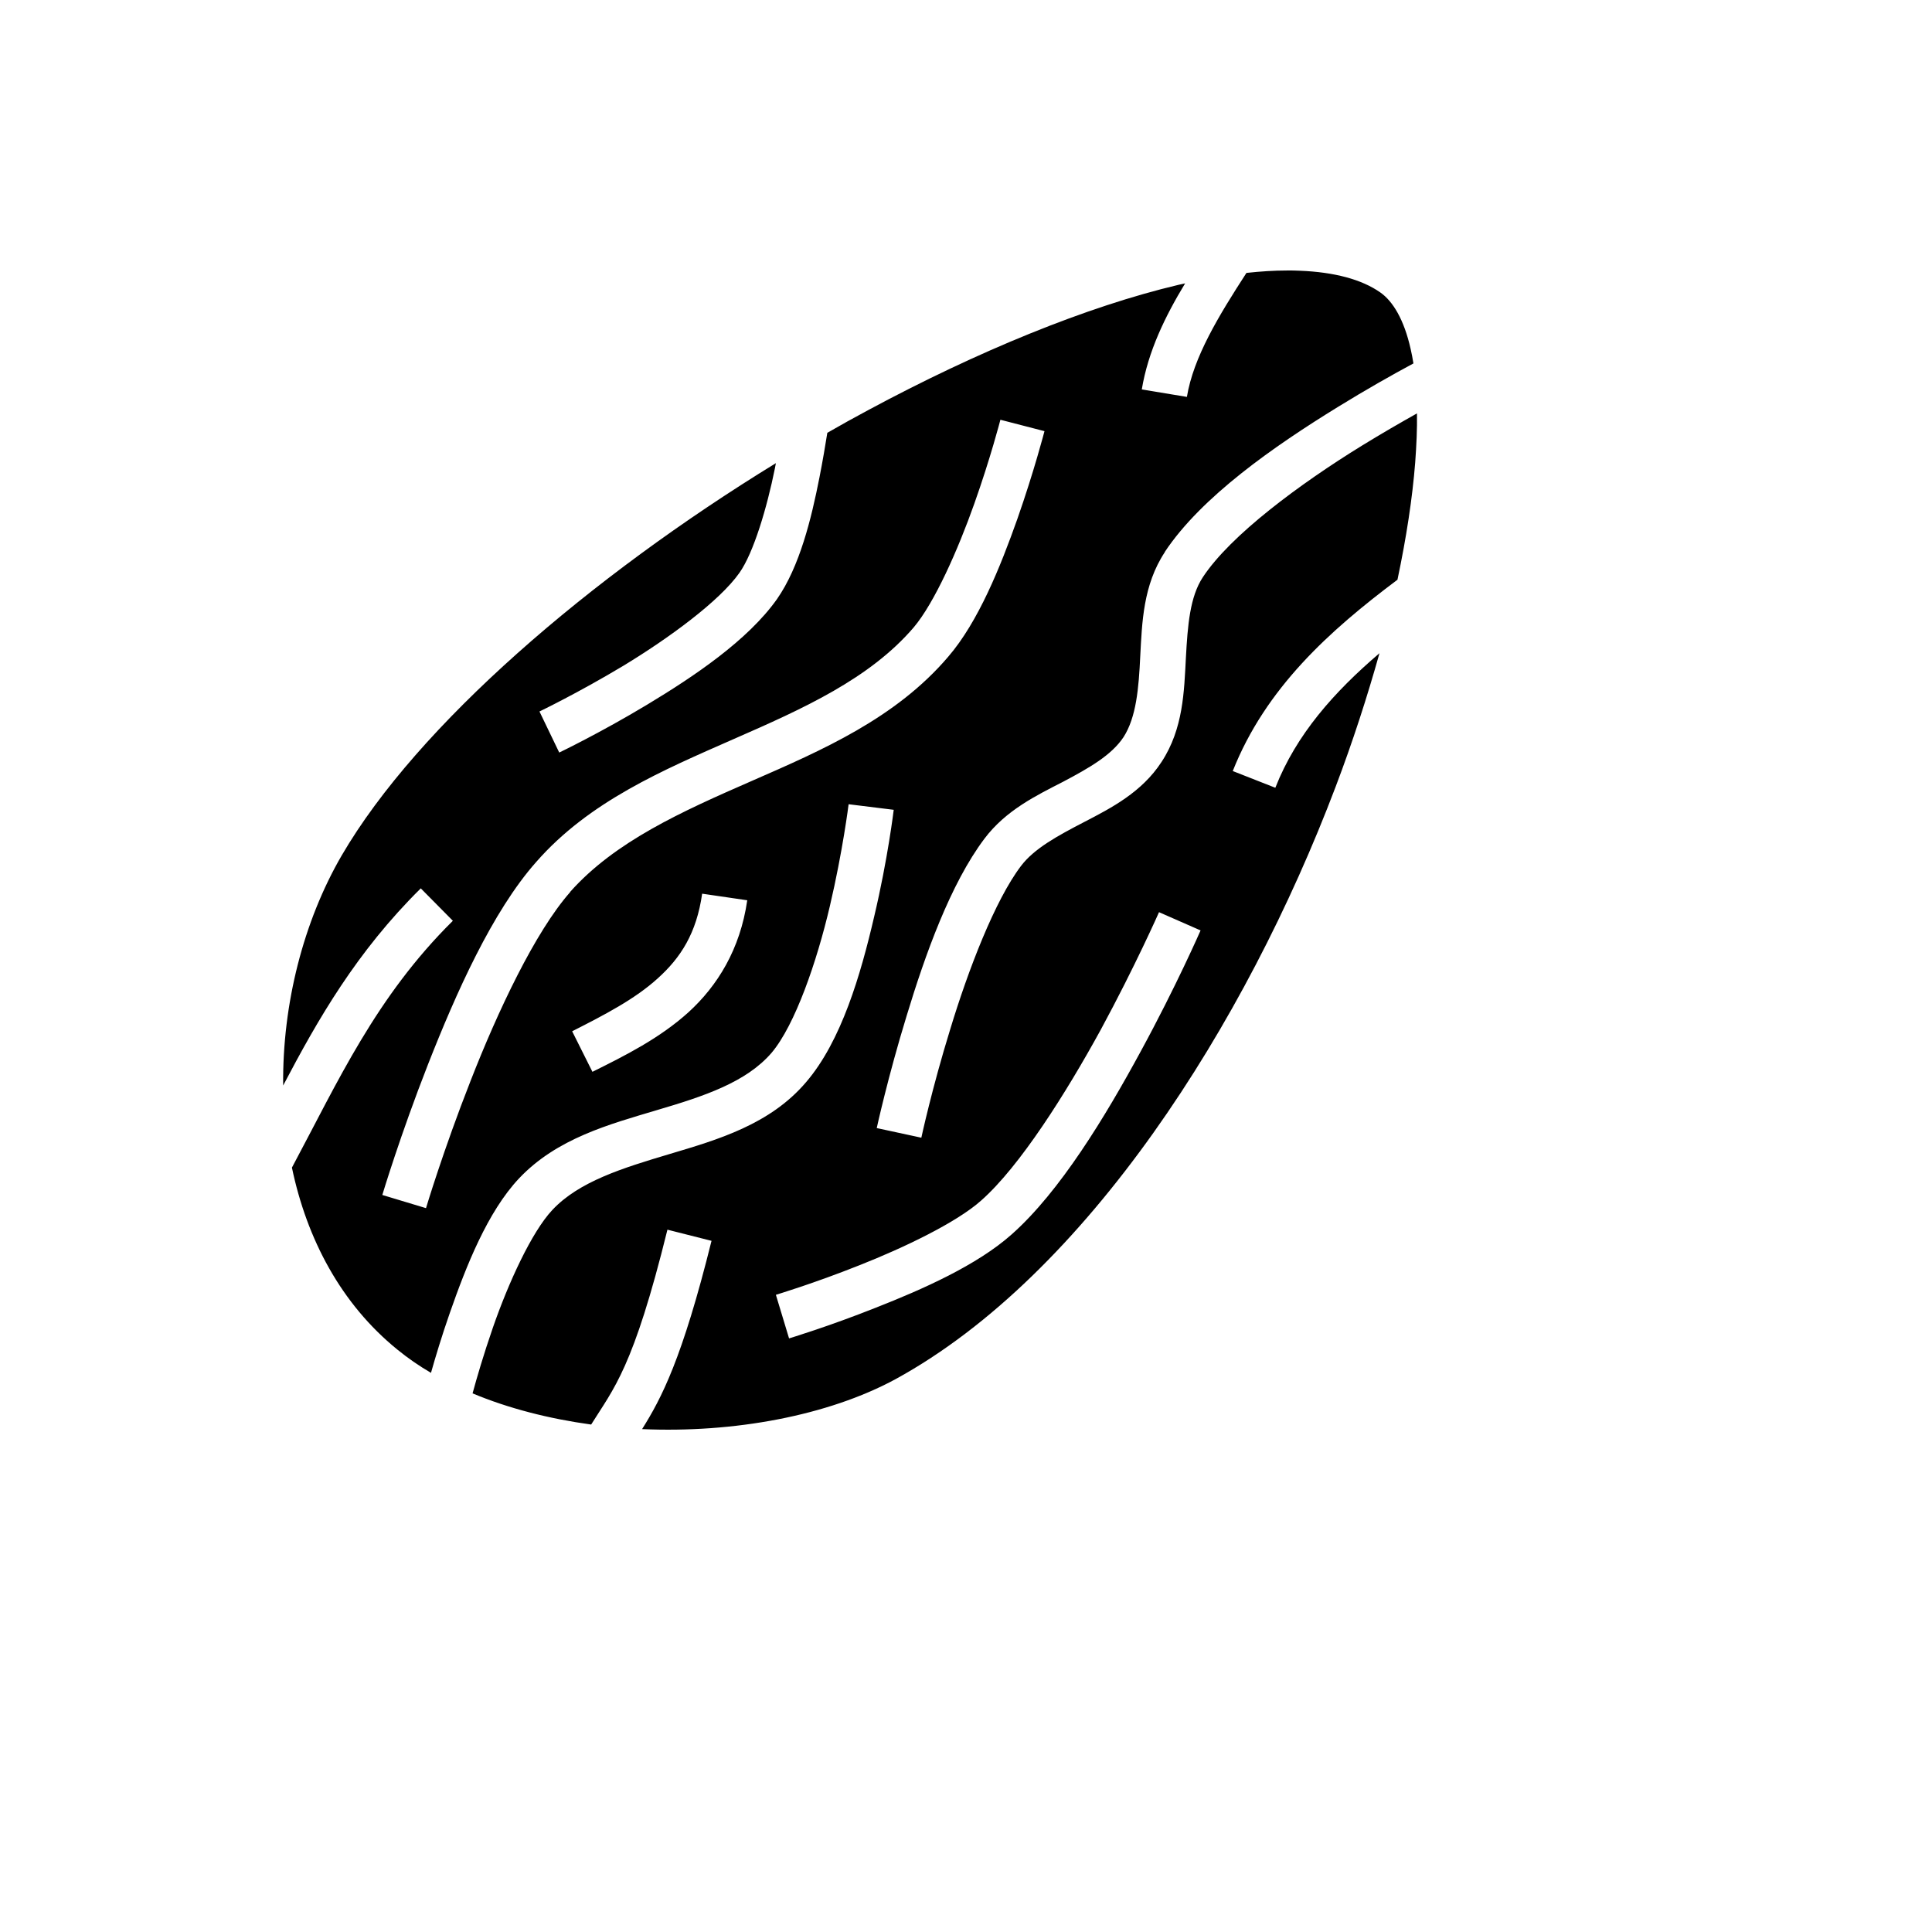 <svg xmlns="http://www.w3.org/2000/svg" version="1.1" xmlns:xlink="http://www.w3.org/1999/xlink" width="100%" height="100%" id="svgWorkerArea" viewBox="-25 -25 625 625" xmlns:idraw="https://idraw.muisca.co" style="background: white;"><defs id="defsdoc"><pattern id="patternBool" x="0" y="0" width="10" height="10" patternUnits="userSpaceOnUse" patternTransform="rotate(35)"><circle cx="5" cy="5" r="4" style="stroke: none;fill: #ff000070;"></circle></pattern></defs><g id="fileImp-209391406" class="cosito"><path id="pathImp-183370128" fill="#000" class="grouped" d="M391.256 62.508C387.158 62.508 382.813 62.787 378.223 63.287 369.205 77.222 361.09 90.535 358.959 103.396 358.959 103.396 344.368 100.986 344.368 100.986 346.417 88.633 351.909 77.362 358.385 66.672 357.647 66.828 356.991 66.968 356.254 67.14 326.579 74.165 291.249 88.641 255.837 107.684 251.41 110.053 246.983 112.504 242.639 115.012 241.983 119.086 241.163 124.013 240.098 129.423 237.475 142.785 233.704 158.278 226.326 168.852 216.899 182.132 199.603 193.772 184.356 202.953 169.109 212.134 155.911 218.446 155.911 218.446 155.911 218.446 149.517 205.166 149.517 205.166 149.517 205.166 162.141 199.1 176.732 190.329 191.324 181.476 207.718 169.508 214.194 160.327 218.785 153.851 223.129 139.178 225.671 126.554 225.752 125.98 225.916 125.406 225.998 124.832 165.912 161.638 110.178 209.511 85.546 251.727 73.168 273.04 66.331 299.763 66.602 326.159 77.881 304.682 90.39 282.877 111.121 262.383 111.121 262.383 121.499 272.876 121.499 272.876 96.555 297.55 84.349 324.847 69.438 352.718 74.266 375.834 85.349 396.819 103.531 411.575 106.842 414.28 110.49 416.821 114.425 419.116 115.859 414.034 117.925 407.148 120.532 399.688 125.827 384.523 132.713 367.063 142.878 356.243 155.174 343.209 172.224 338.7 187.553 334.11 202.882 329.601 216.407 325.093 224.605 315.584 232.228 306.567 239.278 285.992 243.459 268.122 247.639 250.333 249.525 235.168 249.525 235.168 249.525 235.168 264.116 236.972 264.116 236.972 264.116 236.972 262.231 252.792 257.804 271.482 253.459 290.172 247.23 311.731 235.753 325.093 224.113 338.782 207.145 343.701 191.734 348.291 176.323 352.882 162.305 357.226 153.698 366.407 146.976 373.539 139.435 390.098 134.434 404.525 131.401 413.296 129.188 420.92 127.876 425.756 139.435 430.592 152.55 433.953 166.24 435.839 173.618 424.034 179.847 417.641 190.914 372.801 190.914 372.801 205.177 376.408 205.177 376.408 195.668 414.69 188.946 427.395 182.716 437.314 212.391 438.626 242.885 432.97 264.69 421.165 326.416 387.392 377.977 306.321 407.077 229.512 412.651 214.839 417.324 200.33 421.259 186.312 406.585 198.854 394.371 212.544 387.567 229.84 387.567 229.84 373.796 224.43 373.796 224.43 384.453 197.543 405.11 179.017 427.079 162.54 429.948 148.933 431.915 136.145 432.817 124.587 433.227 118.996 433.473 113.692 433.39 108.733 428.062 111.733 421.996 115.217 415.602 119.152 395.601 131.472 373.058 148.113 364.123 161.72 359.943 168.032 359.205 177.213 358.631 187.87 358.057 198.608 357.811 210.74 350.762 221.479 344.368 231.316 334.449 236.398 325.76 240.906 317.071 245.415 309.529 249.514 305.267 255.17 296.823 266.318 288.216 288.779 282.396 307.961 276.494 327.06 273.051 343.045 273.051 343.045 273.051 343.045 258.624 339.93 258.624 339.93 258.624 339.93 262.231 323.371 268.296 303.616 274.281 283.86 282.478 260.908 293.462 246.317 300.43 237.054 310.349 232.299 318.956 227.873 327.481 223.364 334.613 219.266 338.466 213.445 342.564 207.052 343.384 197.788 343.876 187.132 344.45 176.476 344.777 164.262 351.827 153.605 351.827 153.605 351.827 153.523 351.827 153.523 363.713 135.653 387.158 119.357 407.897 106.593 416.996 100.986 425.439 96.224 432.243 92.568 431.997 90.936 431.669 89.371 431.341 87.887 429.21 78.403 425.603 72.435 421.504 69.591 415.52 65.394 406.667 63.025 395.519 62.582 394.125 62.5 392.732 62.5 391.256 62.5 391.256 62.5 391.256 62.508 391.256 62.508M298.627 110.79C298.627 110.79 312.89 114.479 312.89 114.479 312.89 114.479 309.529 127.456 304.119 142.867 298.627 158.359 291.495 176.148 281.74 187.46 264.772 207.379 240.917 217.708 218.211 227.627 195.504 237.546 173.945 247.218 159.436 263.531 159.436 263.531 159.436 263.613 159.436 263.613 148.124 276.401 135.91 302.386 127.221 324.683 118.425 347.062 112.81 365.834 112.81 365.834 112.81 365.834 98.678 361.571 98.678 361.571 98.678 361.571 104.449 342.307 113.449 319.355 122.466 296.402 134.27 269.843 148.452 253.858 165.666 234.185 189.602 224.102 212.309 214.101 235.015 204.182 256.41 194.51 270.592 177.951 277.314 170 284.937 152.785 290.183 137.948 295.43 123.193 298.627 110.79 298.627 110.79 298.627 110.79 298.627 110.79 298.627 110.79M202.144 264.105C202.144 264.105 216.735 266.236 216.735 266.236 214.44 282.139 207.063 293.943 197.718 302.468 188.373 310.911 177.224 316.486 166.65 321.732 166.65 321.732 160.092 308.616 160.092 308.616 170.584 303.288 180.421 298.206 187.799 291.484 195.177 284.844 200.341 276.893 202.144 264.105 202.144 264.105 202.144 264.105 202.144 264.105M349.942 270.089C349.942 270.089 363.385 275.991 363.385 275.991 363.385 275.991 355.516 294.025 344.04 315.092 332.563 336.241 317.89 360.505 302.233 374.359 291.085 384.277 273.543 392.065 258.296 398.049 243.049 404.115 230.261 407.968 230.261 407.968 230.261 407.968 225.998 393.868 225.998 393.868 225.998 393.868 238.294 390.18 252.886 384.36 267.477 378.621 284.527 370.424 292.397 363.374 304.939 352.308 319.858 328.618 331.088 308.124 342.236 287.549 349.942 270.089 349.942 270.089 349.942 270.089 349.942 270.089 349.942 270.089"></path></g></svg>
